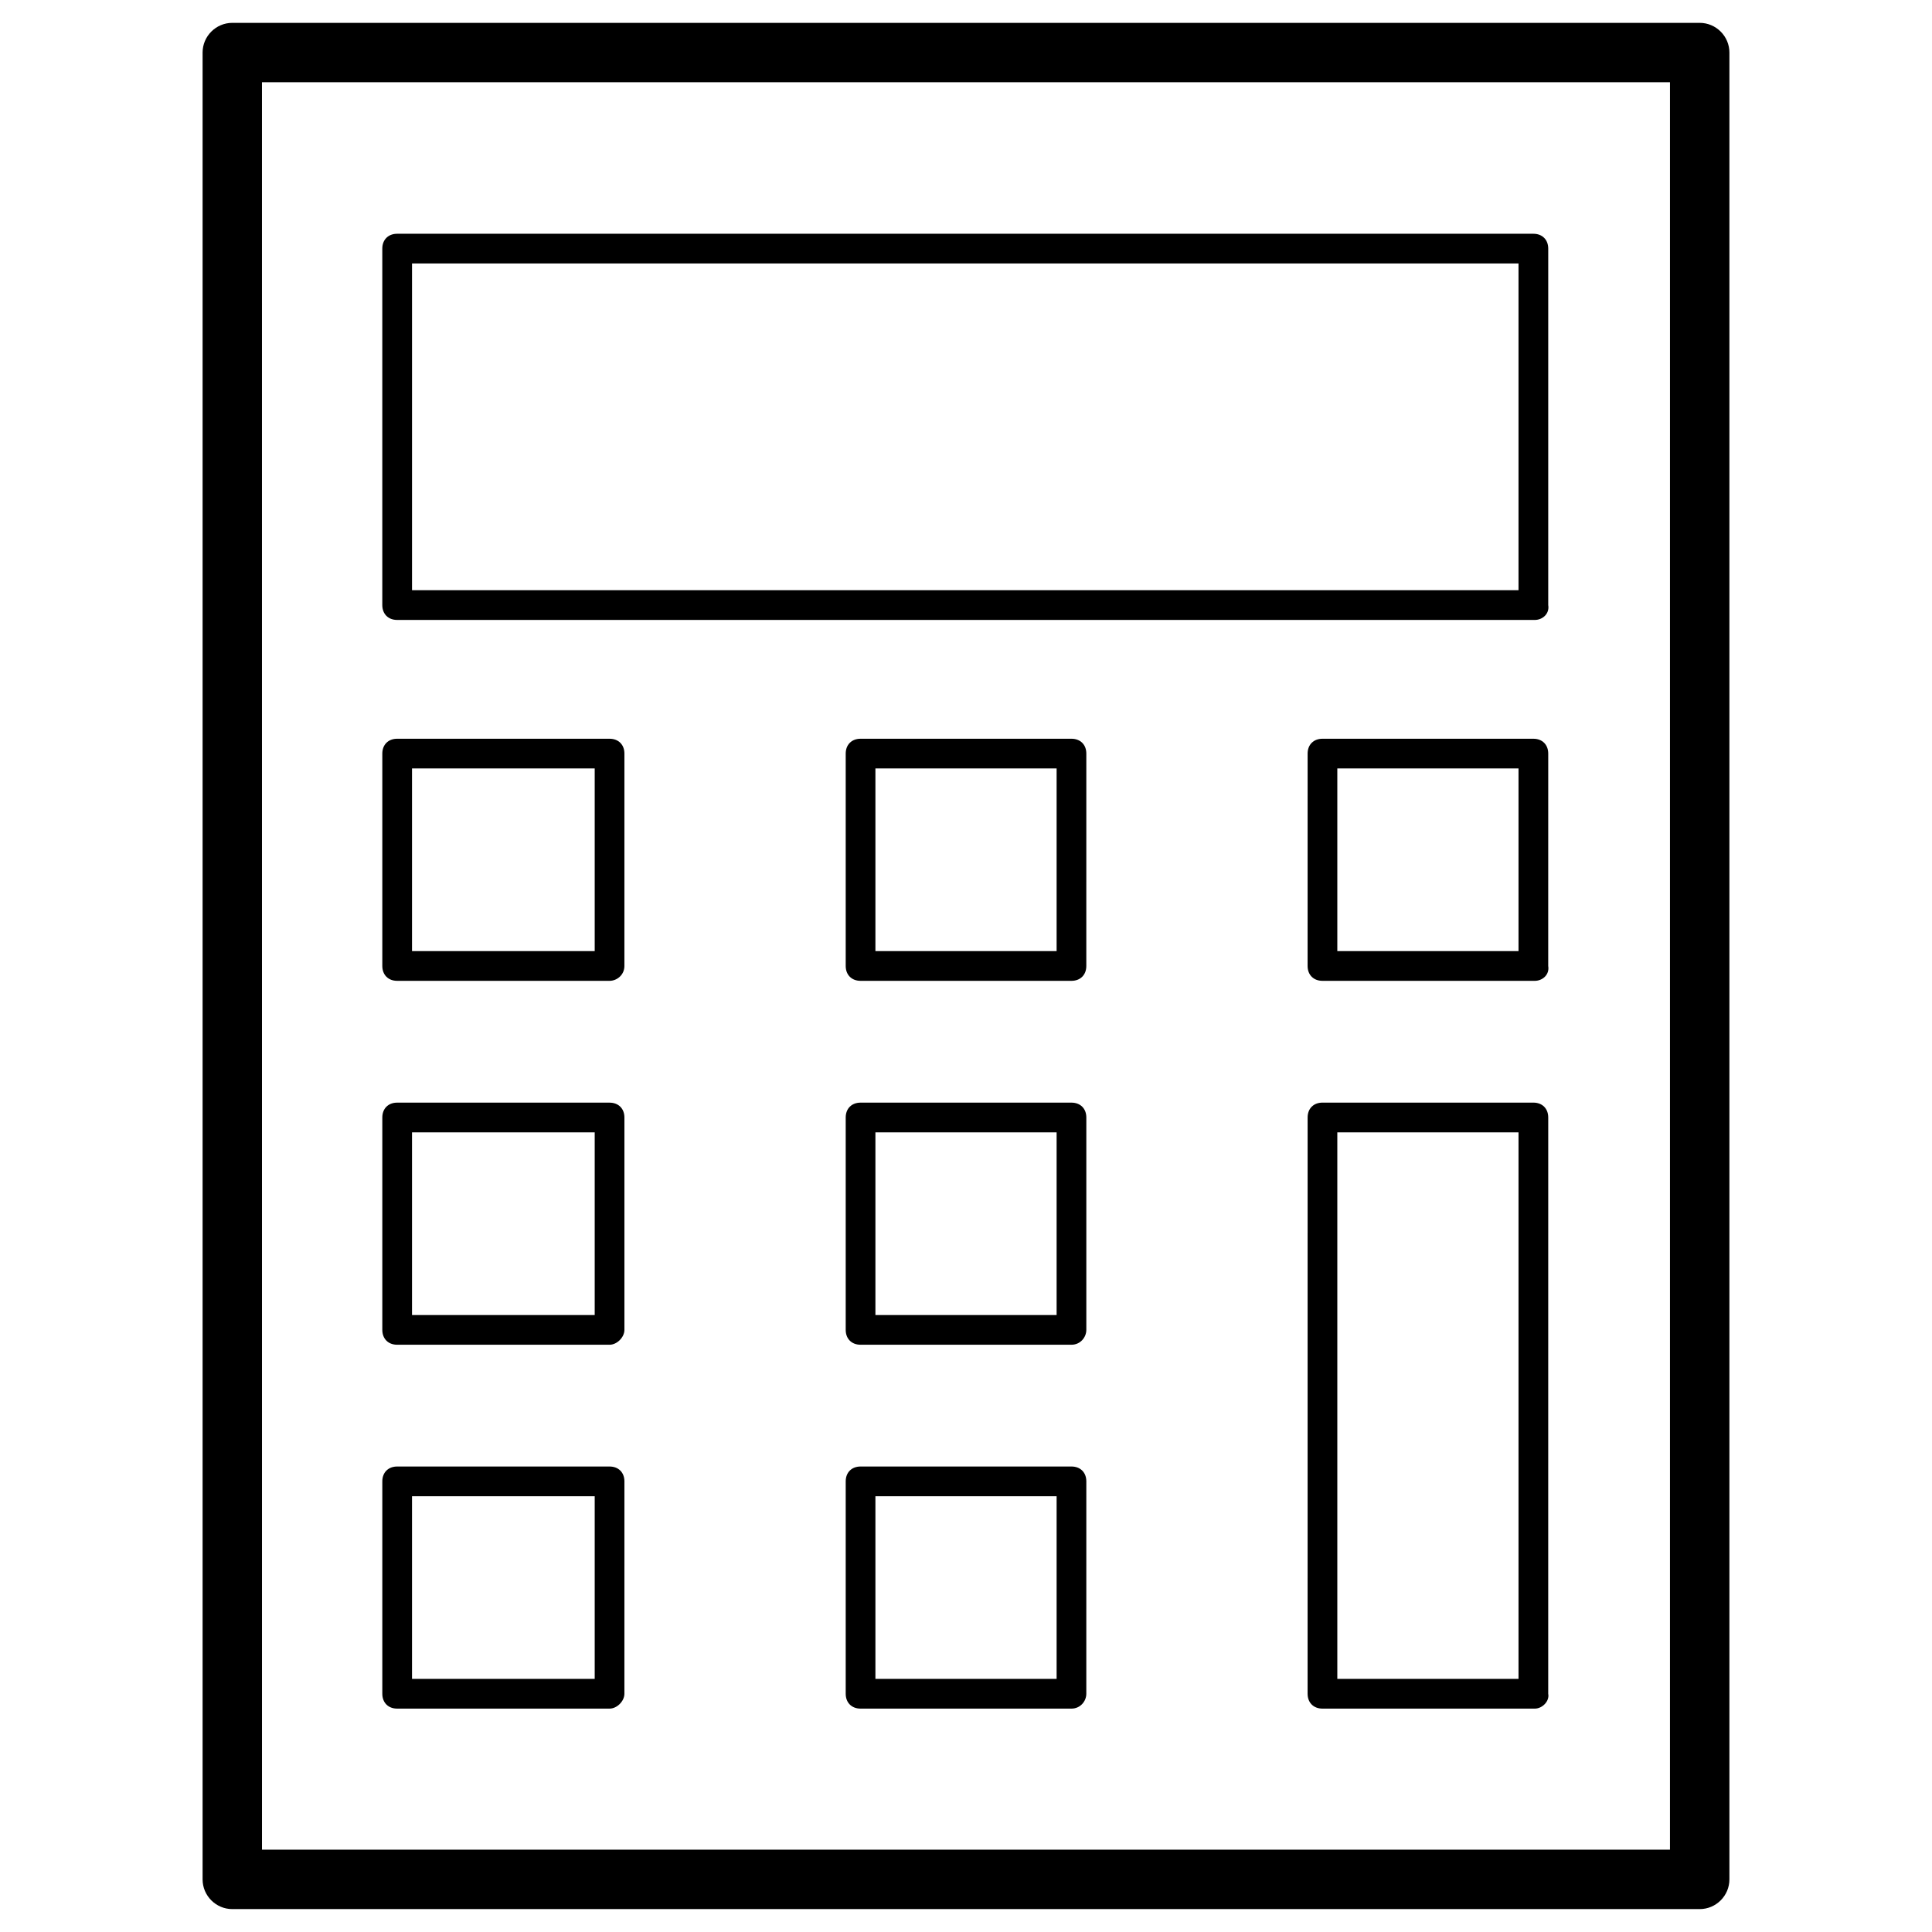 <?xml version="1.0" encoding="UTF-8"?>
<!-- Uploaded to: SVG Repo, www.svgrepo.com, Generator: SVG Repo Mixer Tools -->
<svg fill="#000000" width="800px" height="800px" version="1.1" viewBox="144 144 512 512" xmlns="http://www.w3.org/2000/svg">
 <g>
  <path d="m594.44 649.93h-388.88c-4.328 0-7.871-3.543-7.871-7.871v-484.13c0-4.328 3.543-7.871 7.871-7.871h388.88c4.328 0 7.871 3.543 7.871 7.871v484.13c0 4.332-3.543 7.871-7.871 7.871zm-381.01-15.742h373.13l0.004-468.39h-373.14z"/>
  <path d="m550.75 308.29h-301.5c-2.363 0-3.938-1.574-3.938-3.938v-94.465c0-2.363 1.574-3.938 3.938-3.938h301.11c2.363 0 3.938 1.574 3.938 3.938v94.465c0.391 2.363-1.578 3.938-3.547 3.938zm-297.56-7.871h293.23v-86.594h-293.23z"/>
  <path d="m305.54 403.93h-56.285c-2.363 0-3.938-1.574-3.938-3.938v-56.281c0-2.363 1.574-3.938 3.938-3.938h56.285c2.363 0 3.938 1.574 3.938 3.938l-0.004 56.285c0 2.359-1.965 3.934-3.934 3.934zm-52.352-7.871h48.414v-48.414h-48.414z"/>
  <path d="m427.95 403.93h-55.891c-2.363 0-3.938-1.574-3.938-3.938v-56.281c0-2.363 1.574-3.938 3.938-3.938h55.891c2.363 0 3.938 1.574 3.938 3.938l-0.004 56.285c0 2.359-1.574 3.934-3.934 3.934zm-51.957-7.871h48.02v-48.414h-48.02z"/>
  <path d="m550.75 403.93h-56.285c-2.363 0-3.938-1.574-3.938-3.938l0.004-56.281c0-2.363 1.574-3.938 3.938-3.938h55.891c2.363 0 3.938 1.574 3.938 3.938l-0.004 56.285c0.395 2.359-1.574 3.934-3.543 3.934zm-52.348-7.871h48.02v-48.414h-48.02z"/>
  <path d="m305.54 500.37h-56.285c-2.363 0-3.938-1.574-3.938-3.938v-56.285c0-2.363 1.574-3.938 3.938-3.938l56.285 0.004c2.363 0 3.938 1.574 3.938 3.938v56.285c-0.004 1.965-1.969 3.934-3.938 3.934zm-52.352-7.871h48.414v-48.414h-48.414z"/>
  <path d="m427.95 500.37h-55.891c-2.363 0-3.938-1.574-3.938-3.938v-56.285c0-2.363 1.574-3.938 3.938-3.938h55.891c2.363 0 3.938 1.574 3.938 3.938v56.285c-0.004 1.969-1.578 3.938-3.938 3.938zm-51.957-7.871h48.02v-48.414h-48.02z"/>
  <path d="m305.54 596.8h-56.285c-2.363 0-3.938-1.574-3.938-3.938v-56.285c0-2.363 1.574-3.938 3.938-3.938h56.285c2.363 0 3.938 1.574 3.938 3.938l-0.004 56.285c0 1.969-1.965 3.938-3.934 3.938zm-52.352-7.875h48.414v-48.41h-48.414z"/>
  <path d="m427.95 596.8h-55.891c-2.363 0-3.938-1.574-3.938-3.938v-56.285c0-2.363 1.574-3.938 3.938-3.938h55.891c2.363 0 3.938 1.574 3.938 3.938l-0.004 56.285c0 1.969-1.574 3.938-3.934 3.938zm-51.957-7.875h48.02v-48.41h-48.02z"/>
  <path d="m550.75 596.8h-56.285c-2.363 0-3.938-1.574-3.938-3.938l0.004-152.72c0-2.363 1.574-3.938 3.938-3.938h55.891c2.363 0 3.938 1.574 3.938 3.938l-0.004 152.72c0.395 1.969-1.574 3.938-3.543 3.938zm-52.348-7.875h48.02v-144.84h-48.02z"/>
 </g>
</svg>